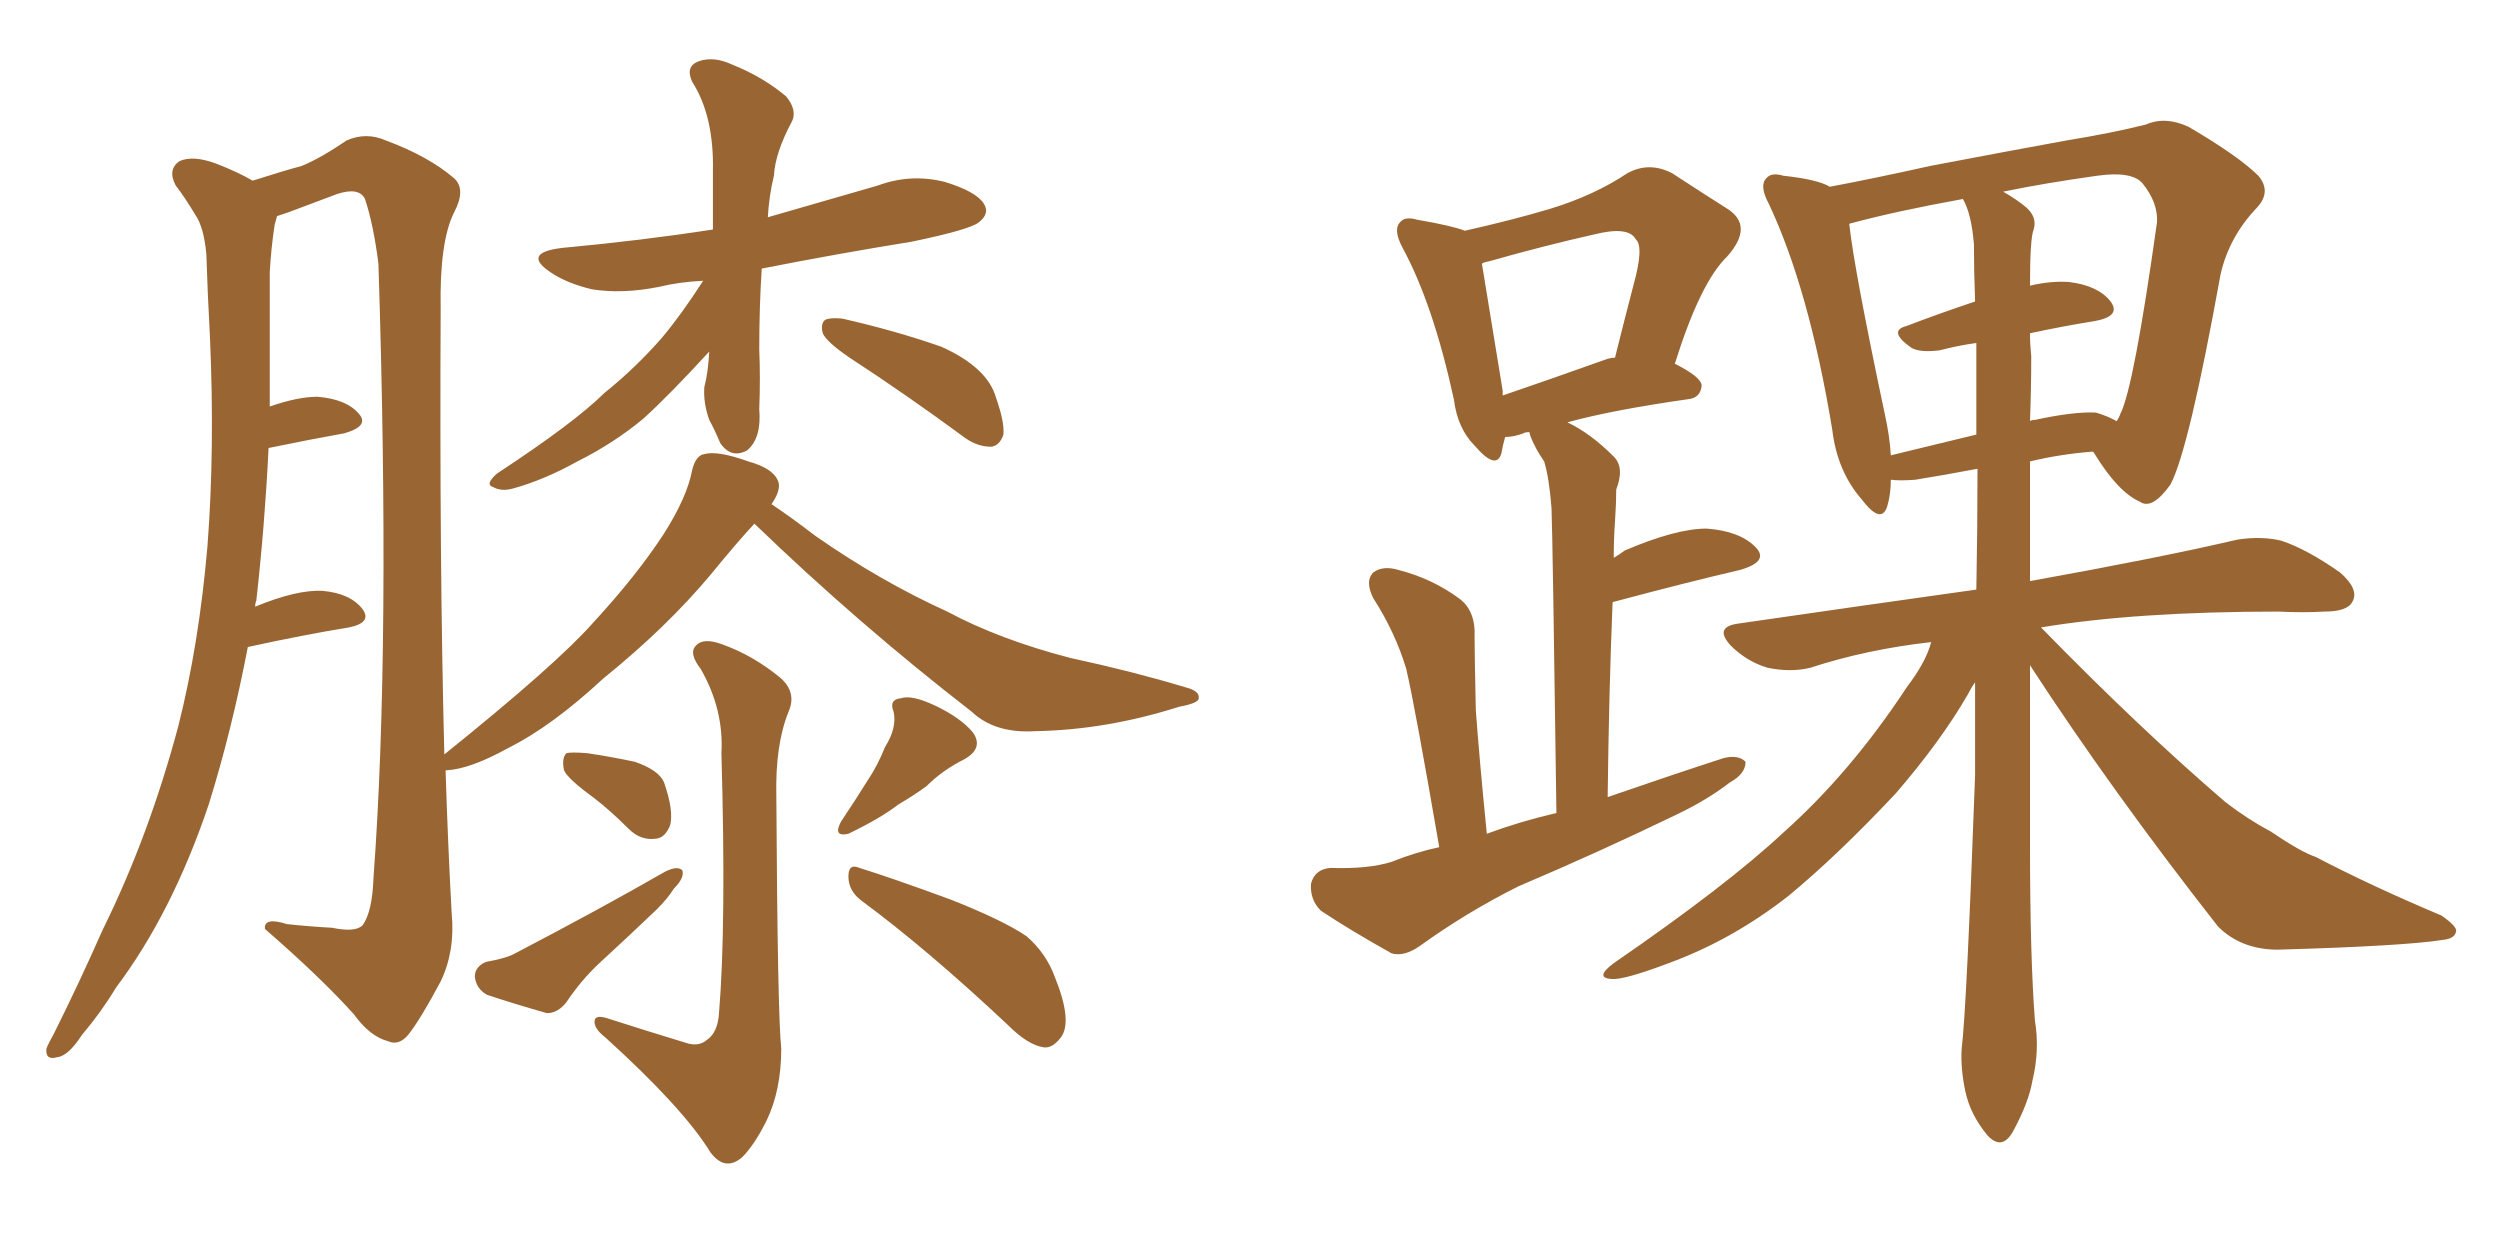 <svg xmlns="http://www.w3.org/2000/svg" xmlns:xlink="http://www.w3.org/1999/xlink" width="300" height="150"><path fill="#996633" padding="10" d="M84.38 33.69L84.38 33.69Q81.45 33.84 79.10 34.42L79.10 34.42Q74.71 35.30 71.04 34.72L71.04 34.72Q67.97 33.98 66.06 32.67L66.06 32.67Q62.55 30.32 67.53 29.74L67.53 29.74Q77.05 28.86 85.55 27.54L85.55 27.54Q85.55 24.17 85.55 20.51L85.55 20.51Q85.69 13.92 83.06 9.81L83.06 9.81Q82.18 7.91 83.94 7.32L83.94 7.32Q85.69 6.74 87.89 7.76L87.89 7.76Q91.55 9.23 94.34 11.57L94.34 11.57Q95.65 13.18 95.07 14.50L95.07 14.50Q93.02 18.31 92.87 21.09L92.87 21.09Q92.29 23.44 92.14 26.07L92.14 26.07Q98.73 24.17 105.32 22.27L105.32 22.27Q109.28 20.80 113.38 21.83L113.38 21.83Q117.19 23.00 118.07 24.46L118.07 24.46Q118.80 25.63 117.48 26.66L117.48 26.66Q116.46 27.54 109.42 29.00L109.42 29.00Q100.34 30.47 91.41 32.23L91.41 32.23Q91.11 36.91 91.11 41.89L91.11 41.89Q91.26 45.41 91.11 49.07L91.11 49.07Q91.41 52.59 89.65 54.05L89.65 54.05Q87.74 55.08 86.43 53.17L86.43 53.17Q85.69 51.42 85.11 50.39L85.11 50.39Q84.38 48.34 84.52 46.44L84.52 46.44Q84.96 44.82 85.11 42.19L85.11 42.19Q80.27 47.46 77.20 50.24L77.20 50.24Q73.68 53.17 69.29 55.37L69.29 55.37Q65.33 57.57 61.67 58.59L61.67 58.59Q60.21 59.03 59.18 58.45L59.18 58.45Q58.15 58.15 59.62 56.84L59.62 56.84Q68.99 50.68 72.51 47.17L72.51 47.17Q76.17 44.24 79.39 40.58L79.39 40.58Q81.74 37.79 84.38 33.69ZM101.95 42.92L101.95 42.92Q99.17 41.02 98.73 39.99L98.73 39.99Q98.44 38.82 99.02 38.38L99.02 38.38Q99.61 38.09 101.07 38.23L101.07 38.23Q107.52 39.70 112.94 41.60L112.94 41.60Q118.51 44.09 119.53 47.75L119.53 47.75Q120.56 50.68 120.41 52.15L120.41 52.15Q119.97 53.47 118.95 53.61L118.95 53.61Q117.33 53.61 115.87 52.59L115.87 52.59Q108.69 47.31 101.95 42.92ZM90.53 62.84L90.53 62.84Q88.48 65.04 85.25 68.99L85.25 68.99Q79.98 75.29 72.36 81.45L72.36 81.45Q66.21 87.16 60.94 89.79L60.94 89.79Q56.40 92.29 53.61 92.43L53.61 92.43Q53.61 92.43 53.47 92.43L53.47 92.43Q53.76 101.66 54.20 109.57L54.20 109.57Q54.64 114.11 52.88 117.77L52.88 117.77Q50.54 122.17 49.07 124.07L49.07 124.07Q47.90 125.54 46.58 124.95L46.58 124.95Q44.38 124.37 42.48 121.73L42.48 121.73Q38.53 117.33 31.79 111.47L31.79 111.47Q31.64 110.01 34.42 110.89L34.42 110.89Q37.06 111.18 39.84 111.33L39.84 111.33Q42.63 111.91 43.51 111.04L43.51 111.04Q44.68 109.42 44.82 105.32L44.82 105.32Q46.88 77.49 45.41 31.64L45.41 31.64Q44.82 26.95 43.80 23.88L43.80 23.88Q43.07 22.41 40.43 23.29L40.43 23.29Q37.35 24.46 34.57 25.49L34.57 25.49Q33.69 25.78 33.25 25.93L33.25 25.93Q33.11 26.37 32.96 26.95L32.96 26.95Q32.52 29.88 32.37 32.67L32.37 32.67Q32.37 37.65 32.37 43.36L32.37 43.36Q32.37 46.00 32.37 48.78L32.37 48.78Q35.74 47.61 38.09 47.61L38.09 47.61Q41.60 47.90 43.07 49.66L43.07 49.66Q44.38 51.12 41.31 52.00L41.31 52.00Q37.21 52.73 32.23 53.76L32.23 53.76Q31.79 62.84 30.76 72.07L30.76 72.07Q30.62 72.36 30.62 72.80L30.62 72.80Q35.60 70.75 38.67 70.90L38.67 70.90Q42.04 71.19 43.51 73.10L43.51 73.10Q44.68 74.71 41.89 75.29L41.89 75.29Q36.47 76.17 29.74 77.64L29.74 77.64Q27.83 87.60 25.05 96.53L25.05 96.53Q20.65 109.57 13.92 118.51L13.92 118.51Q12.16 121.44 9.81 124.22L9.81 124.22Q8.20 126.71 6.88 126.86L6.88 126.86Q5.42 127.29 5.57 125.83L5.57 125.83Q5.86 125.10 6.45 124.07L6.45 124.07Q9.52 117.92 12.30 111.62L12.30 111.62Q17.87 100.34 21.39 87.16L21.39 87.16Q23.88 77.34 24.90 65.48L24.90 65.48Q25.78 53.91 25.20 40.58L25.20 40.58Q24.90 35.01 24.76 30.47L24.76 30.47Q24.46 27.25 23.44 25.78L23.44 25.78Q22.12 23.58 21.09 22.27L21.09 22.27Q20.07 20.36 21.53 19.34L21.53 19.34Q23.14 18.60 25.93 19.63L25.93 19.63Q28.56 20.65 30.32 21.68L30.32 21.68Q33.98 20.51 36.18 19.92L36.18 19.92Q38.38 19.04 41.60 16.85L41.60 16.85Q43.95 15.82 46.29 16.85L46.29 16.85Q51.42 18.75 54.49 21.39L54.49 21.39Q55.96 22.71 54.49 25.49L54.49 25.49Q52.73 29.00 52.88 37.06L52.88 37.06Q52.73 67.68 53.32 90.53L53.32 90.53Q66.80 79.69 71.19 74.71L71.19 74.71Q76.46 68.99 79.69 64.01L79.69 64.01Q82.47 59.62 83.06 56.40L83.06 56.40Q83.50 54.64 84.52 54.49L84.52 54.49Q86.13 54.05 89.79 55.37L89.79 55.37Q93.02 56.25 93.46 58.01L93.46 58.01Q93.60 59.03 92.58 60.50L92.58 60.50Q94.78 61.96 97.85 64.31L97.85 64.31Q105.62 69.73 113.67 73.39L113.67 73.39Q119.97 76.76 128.47 78.96L128.47 78.96Q135.94 80.57 142.24 82.47L142.24 82.47Q143.99 82.91 143.85 83.79L143.85 83.79Q143.85 84.38 141.50 84.81L141.50 84.81Q132.71 87.60 124.22 87.74L124.22 87.74Q119.38 88.04 116.60 85.40L116.60 85.40Q102.98 74.85 90.53 62.84ZM82.18 125.10L82.18 125.10Q83.79 125.68 84.81 124.80L84.81 124.80Q86.13 123.93 86.28 121.58L86.28 121.58Q87.16 111.04 86.57 90.38L86.57 90.38Q86.87 85.11 84.08 80.27L84.08 80.27Q82.62 78.37 83.50 77.49L83.50 77.49Q84.38 76.46 86.72 77.34L86.72 77.34Q90.38 78.66 93.60 81.30L93.60 81.30Q95.65 83.06 94.63 85.40L94.63 85.40Q93.02 89.36 93.16 95.51L93.16 95.51Q93.31 121.73 93.75 125.83L93.75 125.83Q93.75 130.81 91.99 134.47L91.99 134.47Q90.53 137.40 89.06 138.87L89.06 138.87Q87.01 140.63 85.25 138.28L85.25 138.28Q82.03 133.01 72.66 124.51L72.66 124.51Q71.34 123.49 71.34 122.61L71.34 122.61Q71.34 121.73 72.80 122.17L72.80 122.17Q77.34 123.63 82.18 125.10ZM71.34 95.80L71.34 95.80Q68.12 93.46 67.68 92.43L67.68 92.43Q67.38 90.97 67.97 90.38L67.97 90.38Q68.55 90.23 70.46 90.38L70.46 90.38Q73.39 90.82 76.17 91.41L76.17 91.41Q79.10 92.43 79.69 93.90L79.69 93.90Q80.86 97.27 80.42 99.02L80.42 99.02Q79.83 100.49 78.81 100.63L78.81 100.63Q76.90 100.93 75.44 99.46L75.44 99.46Q73.24 97.27 71.34 95.80ZM58.30 115.43L58.30 115.43Q60.79 114.99 61.82 114.40L61.82 114.40Q71.92 109.13 79.83 104.59L79.83 104.59Q81.30 103.86 81.88 104.44L81.88 104.44Q82.18 105.32 80.86 106.64L80.86 106.64Q80.13 107.81 78.81 109.13L78.81 109.13Q75.44 112.35 71.92 115.58L71.92 115.58Q69.73 117.63 67.97 120.26L67.97 120.26Q66.94 121.58 65.63 121.58L65.63 121.58Q61.52 120.41 58.45 119.38L58.45 119.38Q57.13 118.65 56.98 117.19L56.98 117.19Q56.98 116.02 58.30 115.43ZM106.20 89.65L106.20 89.65Q107.67 87.30 107.23 85.40L107.23 85.40Q106.64 83.94 108.11 83.79L108.11 83.79Q109.42 83.35 112.21 84.67L112.21 84.67Q115.28 86.13 116.75 87.89L116.75 87.89Q118.07 89.79 115.72 91.11L115.72 91.11Q113.09 92.43 111.18 94.34L111.18 94.34Q109.57 95.51 107.81 96.53L107.81 96.53Q105.76 98.14 101.81 100.05L101.81 100.05Q99.90 100.49 100.93 98.58L100.93 98.58Q102.69 95.95 104.15 93.60L104.15 93.60Q105.32 91.85 106.20 89.65ZM103.42 108.11L103.42 108.11L103.42 108.11Q101.81 106.93 101.81 105.18L101.81 105.18Q101.81 103.56 103.13 104.15L103.13 104.15Q106.93 105.32 114.11 107.96L114.11 107.96Q120.41 110.45 123.19 112.35L123.19 112.35Q125.54 114.40 126.56 117.19L126.56 117.19Q128.76 122.61 127.29 124.51L127.29 124.51Q126.27 125.83 125.24 125.68L125.24 125.68Q123.34 125.39 121.00 123.05L121.00 123.05Q111.33 113.96 103.42 108.11ZM243.60 79.83L243.60 79.83Q243.60 90.67 243.60 101.22L243.60 101.22Q243.60 114.84 244.19 122.46L244.19 122.46Q244.78 125.98 243.90 129.64L243.90 129.64Q243.46 132.28 241.55 135.79L241.55 135.79Q240.23 138.13 238.48 136.23L238.48 136.23Q236.43 133.74 235.84 130.96L235.84 130.96Q235.25 128.17 235.40 125.83L235.40 125.83Q235.99 121.14 237.01 93.02L237.01 93.02Q237.01 87.30 237.01 81.88L237.01 81.88Q236.57 82.47 236.13 83.35L236.13 83.35Q232.91 88.92 227.49 95.21L227.49 95.21Q220.46 102.69 214.60 107.52L214.60 107.52Q207.86 112.79 200.24 115.58L200.24 115.58Q194.82 117.63 193.36 117.48L193.36 117.48Q191.31 117.33 193.65 115.58L193.65 115.58Q207.28 106.20 214.01 99.90L214.01 99.90Q222.07 92.72 228.81 82.47L228.81 82.47Q231.15 79.39 231.74 77.05L231.74 77.05Q223.97 77.93 217.24 80.13L217.24 80.13Q214.89 80.71 212.11 80.13L212.11 80.13Q209.62 79.39 207.71 77.49L207.71 77.49Q205.66 75.29 208.45 74.85L208.45 74.85Q223.54 72.66 237.16 70.75L237.16 70.75Q237.30 63.43 237.30 56.25L237.30 56.25Q233.50 56.98 229.83 57.57L229.83 57.57Q227.93 57.71 226.90 57.57L226.90 57.57Q226.90 59.33 226.46 60.79L226.46 60.79Q225.73 62.99 223.39 59.91L223.39 59.91Q220.46 56.54 219.87 51.56L219.87 51.56Q217.09 34.72 212.26 24.46L212.26 24.46Q211.08 22.27 211.96 21.39L211.96 21.39Q212.55 20.65 214.01 21.09L214.01 21.09Q218.12 21.53 219.58 22.41L219.58 22.41Q225 21.39 231.59 19.92L231.59 19.92Q240.82 18.16 248.00 16.85L248.00 16.85Q253.42 15.97 257.52 14.94L257.52 14.94Q259.86 13.92 262.65 15.23L262.65 15.23Q268.65 18.75 271.00 21.09L271.00 21.09Q272.61 23.00 270.85 24.90L270.85 24.90Q267.48 28.42 266.46 32.96L266.46 32.96L266.46 32.96Q262.65 54.05 260.45 58.15L260.45 58.15Q258.25 61.23 256.79 60.21L256.79 60.21Q254.15 59.03 251.37 54.49L251.37 54.49Q251.22 54.20 251.07 54.20L251.07 54.20Q247.27 54.49 243.60 55.37L243.60 55.37Q243.60 62.55 243.60 69.73L243.60 69.73Q259.13 66.94 268.51 64.75L268.51 64.75Q271.44 64.31 273.78 64.89L273.78 64.89Q276.86 65.92 280.81 68.70L280.81 68.70Q283.15 70.75 282.28 72.22L282.28 72.22Q281.69 73.39 278.91 73.39L278.91 73.39Q276.27 73.54 273.49 73.39L273.49 73.39Q256.35 73.39 244.92 75.29L244.92 75.29Q256.79 87.45 267.04 96.24L267.04 96.24Q269.68 98.29 272.46 99.76L272.46 99.76Q276.12 102.25 277.88 102.83L277.88 102.83Q284.62 106.35 292.97 109.86L292.97 109.86Q294.87 111.18 294.73 111.77L294.73 111.77Q294.58 112.65 293.12 112.79L293.12 112.79Q288.43 113.53 273.34 113.96L273.34 113.96Q268.95 113.96 266.16 111.18L266.16 111.18Q253.42 94.92 243.60 79.83ZM243.75 42.77L243.75 42.77Q243.75 46.58 243.60 50.54L243.60 50.54Q243.75 50.39 244.19 50.39L244.19 50.39Q248.88 49.37 251.51 49.51L251.51 49.51Q252.98 49.95 254.00 50.54L254.00 50.54Q254.30 50.10 254.44 49.66L254.44 49.66Q256.05 46.58 258.84 26.66L258.84 26.66Q258.98 24.32 257.08 21.97L257.08 21.97Q255.76 20.51 251.66 21.09L251.66 21.09Q245.36 21.97 240.38 23.00L240.38 23.00Q242.14 24.02 243.16 24.90L243.16 24.90Q244.48 26.07 244.04 27.54L244.04 27.54Q243.60 28.56 243.60 34.28L243.60 34.28Q246.09 33.69 248.29 33.84L248.29 33.84Q251.81 34.28 253.27 36.18L253.27 36.18Q254.59 37.94 251.37 38.53L251.37 38.53Q247.71 39.11 243.60 39.99L243.60 39.99Q243.60 41.31 243.75 42.77ZM236.87 29.30L236.87 29.30Q236.57 25.63 235.55 23.88L235.55 23.88Q227.49 25.34 222.07 26.81L222.07 26.81Q221.92 26.81 221.92 26.95L221.92 26.95Q222.51 32.37 226.17 49.66L226.17 49.66Q226.76 52.29 226.90 54.64L226.90 54.64Q231.74 53.47 237.16 52.15L237.16 52.15Q237.16 46.58 237.16 41.16L237.16 41.16Q234.96 41.46 232.76 42.04L232.76 42.04Q230.42 42.33 229.39 41.75L229.39 41.75Q226.46 39.70 228.81 39.11L228.81 39.11Q232.62 37.65 237.01 36.18L237.01 36.18Q236.87 32.52 236.87 29.30ZM172.71 101.66L172.71 101.66Q169.78 84.67 168.75 80.27L168.75 80.27Q167.43 75.88 164.79 71.78L164.79 71.78Q163.77 69.73 164.79 68.70L164.79 68.70Q165.97 67.82 167.87 68.41L167.87 68.41Q171.83 69.43 175.05 71.78L175.05 71.78Q177.10 73.24 176.95 76.46L176.95 76.46Q176.95 78.52 177.10 85.25L177.10 85.25Q177.54 91.26 178.42 100.05L178.42 100.05Q182.37 98.58 186.77 97.56L186.77 97.56Q186.33 64.89 186.18 60.94L186.18 60.94Q185.89 57.28 185.30 55.37L185.30 55.37Q184.28 53.91 183.69 52.44L183.69 52.44Q183.54 52.00 183.54 51.86L183.54 51.86Q182.96 51.86 182.81 52.00L182.81 52.00Q181.64 52.44 180.62 52.44L180.62 52.44Q180.32 53.47 180.18 54.35L180.18 54.35Q179.59 56.54 176.95 53.47L176.95 53.47Q174.90 51.42 174.46 47.90L174.46 47.90Q171.97 36.47 168.31 29.74L168.31 29.74Q167.14 27.54 168.02 26.66L168.02 26.66Q168.60 25.93 170.07 26.37L170.07 26.37Q174.32 27.10 175.78 27.69L175.78 27.69Q181.64 26.37 186.04 25.05L186.04 25.05Q191.31 23.44 195.26 20.80L195.26 20.80Q197.90 19.34 200.68 20.80L200.68 20.80Q204.49 23.29 207.28 25.05L207.28 25.05Q210.50 27.10 207.28 30.76L207.28 30.76Q204.05 33.84 200.98 43.65L200.98 43.65Q204.20 45.26 204.20 46.29L204.20 46.29Q204.05 47.75 202.59 47.90L202.59 47.90Q193.36 49.22 188.09 50.68L188.09 50.68Q190.87 52.00 193.65 54.79L193.65 54.79Q194.97 56.10 193.95 58.74L193.95 58.74Q193.95 60.35 193.80 62.55L193.80 62.55Q193.65 64.60 193.65 66.94L193.65 66.94Q194.38 66.50 194.97 66.06L194.97 66.06Q201.12 63.43 204.79 63.43L204.79 63.43Q208.74 63.72 210.64 65.63L210.64 65.63Q212.40 67.38 208.74 68.41L208.74 68.41Q202.44 69.87 193.65 72.22L193.65 72.22Q193.51 72.22 193.51 72.36L193.51 72.36Q193.07 82.91 192.92 95.65L192.92 95.65Q200.10 93.16 206.84 90.97L206.84 90.97Q208.59 90.53 209.47 91.41L209.47 91.41Q209.47 92.87 207.57 93.90L207.57 93.90Q204.93 95.95 201.27 97.71L201.27 97.71Q191.89 102.25 182.23 106.35L182.23 106.35Q176.07 109.42 170.36 113.53L170.36 113.53Q168.46 114.84 166.99 114.40L166.99 114.40Q162.01 111.62 158.50 109.28L158.50 109.28Q157.18 107.96 157.32 106.05L157.32 106.05Q157.76 104.30 159.67 104.15L159.67 104.15Q164.21 104.30 166.99 103.42L166.99 103.42Q169.92 102.25 172.71 101.66ZM192.48 43.21L192.48 43.21L192.48 43.21Q193.21 42.92 193.80 42.92L193.80 42.92Q194.97 38.23 196.00 34.28L196.00 34.28Q197.31 29.59 196.29 28.71L196.29 28.71Q195.41 27.10 191.31 28.13L191.31 28.13Q185.45 29.44 178.71 31.35L178.71 31.35Q177.98 31.49 177.83 31.64L177.83 31.64Q178.42 35.30 180.32 46.88L180.32 46.88Q180.32 47.31 180.32 47.46L180.32 47.46Q185.89 45.56 192.48 43.21Z"/></svg>